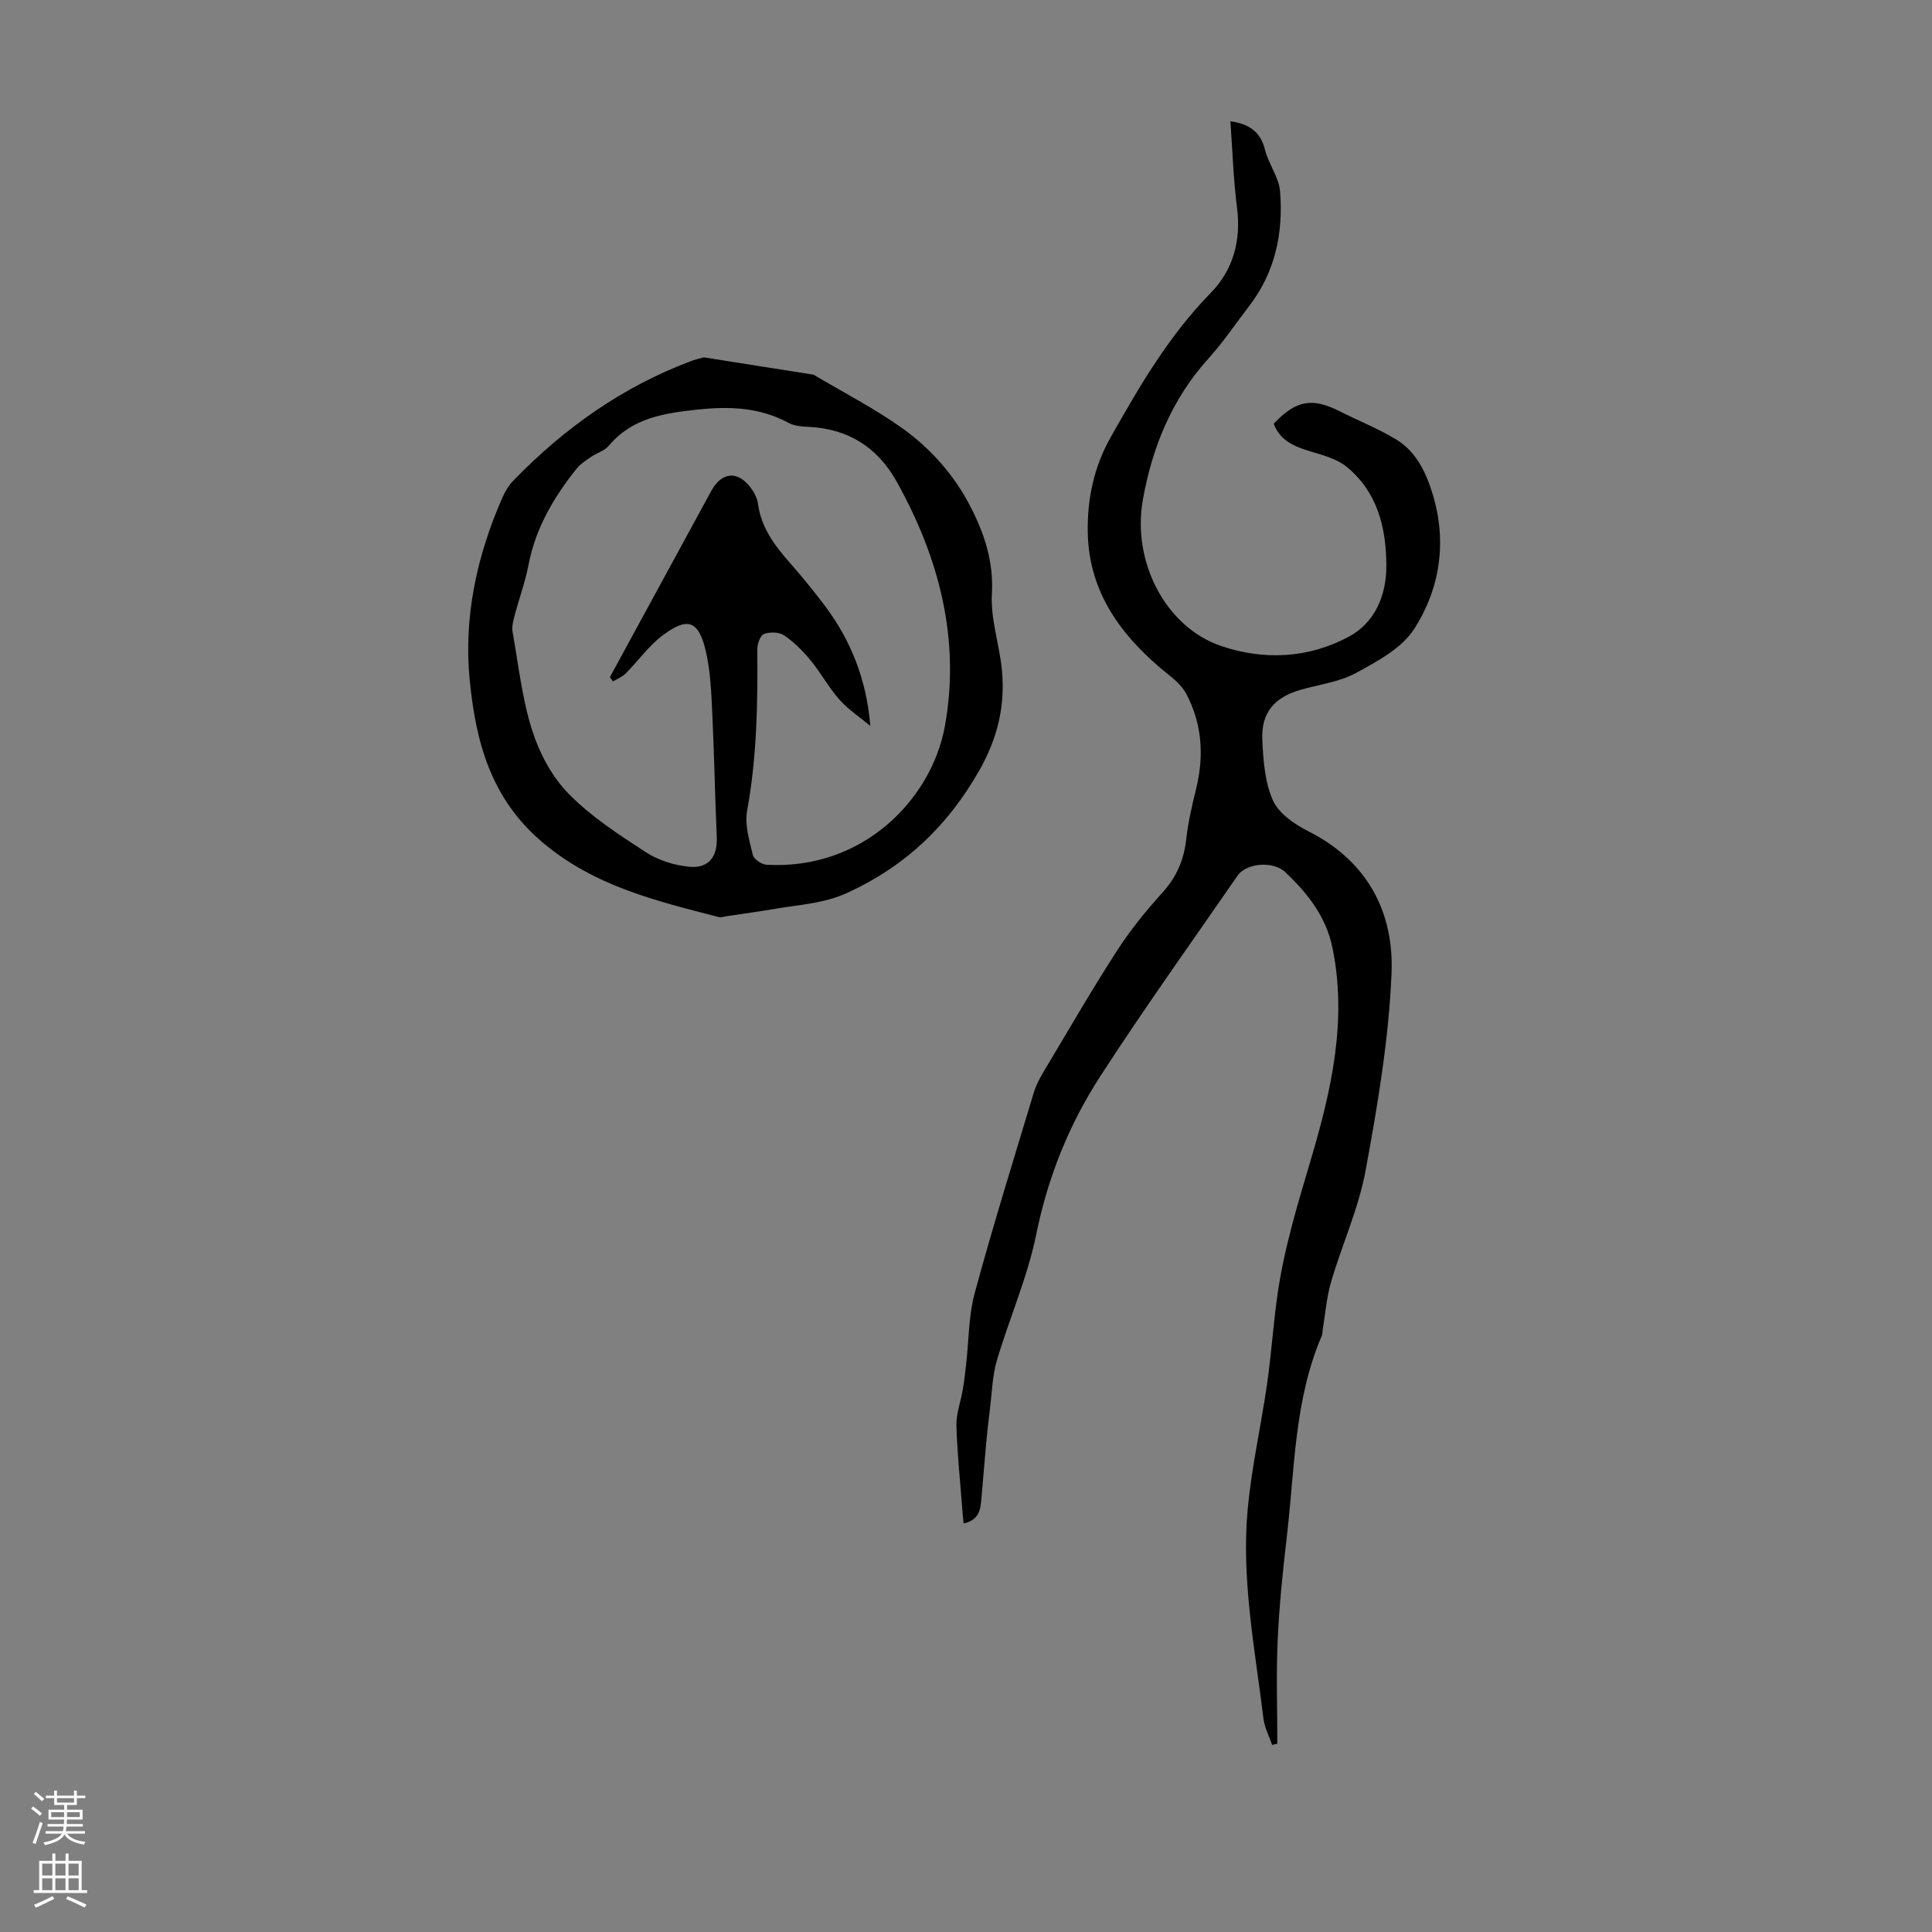<svg enable-background="new 0 0 400 400" viewBox="0 0 400 400" xmlns="http://www.w3.org/2000/svg"><rect x="0" y="0" width="400" height="400" fill="#808080" stroke="none"/><path d="m263.39 361.28c-.62-1.8-1.57-3.57-1.8-5.42-1.77-14.52-4.65-29.01-3.24-43.72.82-8.55 2.74-16.98 3.97-25.5.87-6.06 1.28-12.19 2.12-18.25 1.35-9.75 4.23-19.08 7.02-28.52 4.16-14.07 7.5-28.57 4.42-43.6-1.34-6.54-5.16-11.3-9.7-15.64-2.58-2.47-8.14-1.96-9.96.67-9.53 13.79-19.29 27.43-28.4 41.5-6.46 9.97-10.86 20.87-13.27 32.73-1.81 8.91-5.58 17.41-8.17 26.18-.93 3.16-1 6.58-1.41 9.89-.31 2.43-.57 4.87-.8 7.31-.35 3.76-.64 7.53-.97 11.29-.2 2.25-.4 4.5-3.7 5.22-.12-1.3-.24-2.44-.32-3.59-.42-5.58-1.02-11.15-1.16-16.74-.06-2.42.88-4.86 1.3-7.31.3-1.74.5-3.5.7-5.25.57-4.95.5-10.08 1.79-14.83 3.77-13.91 8.06-27.67 12.22-41.47.51-1.68 1.39-3.27 2.3-4.78 4.92-8.24 9.73-16.55 14.93-24.61 2.77-4.3 6.05-8.33 9.49-12.13 2.92-3.24 4.39-6.79 4.86-11.06.39-3.53 1.23-7.03 2.07-10.5 1.65-6.79 1.16-13.41-2.1-19.55-1.13-2.13-3.44-3.68-5.36-5.32-8.68-7.4-14.8-16.19-15.01-28.05-.12-6.91 1.25-13.49 4.71-19.64 5.99-10.63 12.1-21.11 20.75-29.95 4.65-4.76 6.31-10.83 5.44-17.64-.75-5.85-.93-11.78-1.37-17.9 3.91.58 6.23 2.16 7.16 5.89.74 2.97 2.9 5.72 3.13 8.67.68 8.55-1 16.68-6.4 23.7-2.79 3.63-5.36 7.47-8.42 10.85-7.6 8.39-11.69 18.5-13.6 29.3-2.27 12.86 4.76 26.38 16.28 30.26 8.97 3.02 18.11 2.48 26.37-1.95 5.35-2.87 7.79-8.47 7.77-14.72-.03-7.87-1.84-15.19-8.17-20.42-2.03-1.67-4.93-2.43-7.54-3.22-3.32-1-6.3-2.21-7.61-5.74 4.65-4.89 7.96-5.46 13.72-2.54 3.87 1.96 7.93 3.56 11.62 5.8 4.11 2.49 6.14 6.7 7.52 11.16 3.06 9.92 1.63 19.6-3.75 28.04-2.56 4.02-7.64 6.73-12.07 9.15-3.45 1.88-7.65 2.38-11.51 3.5-5.45 1.57-8.16 4.76-7.89 10.42.2 4.21.52 8.71 2.19 12.45 1.21 2.7 4.44 4.94 7.28 6.37 12.23 6.16 17.82 16.7 17.28 29.49-.57 13.68-2.89 27.35-5.38 40.85-1.45 7.83-4.87 15.28-7.13 22.98-.93 3.17-1.18 6.55-1.73 9.83-.07.44-.02.92-.19 1.32-5.69 13.21-5.6 27.43-7.22 41.35-.84 7.19-1.59 14.41-1.92 21.64-.33 7.14-.07 14.31-.07 21.47-.36.07-.72.18-1.07.28z" fill="#000001"/><path d="m145.75 73.99c7.88 1.25 15.17 2.4 22.46 3.55.11.02.23.03.32.09 6.13 3.65 12.54 6.92 18.32 11.06 5.93 4.25 10.8 9.77 14.16 16.36 2.85 5.59 4.73 11.29 4.35 17.92-.3 5.24 1.6 10.56 2.09 15.89.68 7.38-.94 14.08-4.76 20.76-6.5 11.38-15.2 19.67-27.12 25.17-4.91 2.27-9.88 2.48-14.88 3.34-3.41.58-6.84 1.04-10.26 1.56-.54.08-1.13.31-1.62.18-12.94-3.35-25.74-6.36-36.55-15.52-10.69-9.06-13.74-20.8-15-33.43-1.31-13.14 1.45-25.82 6.76-37.91.57-1.3 1.36-2.59 2.35-3.6 10.51-10.81 22.55-19.35 36.74-24.67 1.03-.39 2.12-.61 2.64-.75zm34.44 76.3c-2.16-1.8-4.56-3.38-6.4-5.45-2.22-2.49-3.82-5.52-5.95-8.1-1.6-1.94-3.43-3.8-5.5-5.2-1.03-.7-2.97-.74-4.18-.27-.77.3-1.38 2.08-1.37 3.19.1 11.19-.08 22.33-2.11 33.42-.53 2.9.48 6.16 1.19 9.15.21.87 1.83 1.95 2.85 2.01 19.99 1.12 34.17-13.61 36.91-28.71 3.24-17.87-1.17-34.84-9.99-50.63-3.96-7.09-10.01-10.92-18.19-11.32-1.43-.07-3.01-.18-4.22-.84-5.96-3.23-12.22-3.44-18.8-2.74-6.92.74-13.53 1.71-18.38 7.48-.88 1.05-2.47 1.48-3.65 2.3-1.08.74-2.24 1.48-3.04 2.48-4.72 5.9-8.46 12.27-9.93 19.85-.7 3.61-1.98 7.1-2.92 10.66-.28 1.06-.57 2.24-.38 3.28 1.21 6.81 1.96 13.78 4.04 20.33 1.5 4.73 4.09 9.62 7.53 13.13 4.64 4.74 10.4 8.48 16.01 12.13 2.58 1.68 5.91 2.72 8.99 3.01 4.1.39 5.88-2.14 5.7-6.2-.39-8.58-.52-17.18-.94-25.76-.21-4.33-.38-8.75-1.39-12.93-1.48-6.1-3.74-6.86-8.87-3.02-2.9 2.17-5.07 5.3-7.66 7.9-.71.71-1.74 1.1-2.63 1.64-.21-.29-.43-.59-.64-.88 6.99-12.84 13.97-25.67 20.96-38.51 2.29-4.21 5.83-4.31 8.57-.18.54.82 1 1.81 1.13 2.77.65 4.9 3.4 8.6 6.54 12.17 2.58 2.94 5.07 5.98 7.42 9.11 5.33 7.15 8.53 15.24 9.3 24.73z" fill="#000001"/><g fill="#fbfafa"><path d="m6.44 374.46.42-.45c.65.47 1.27.95 1.85 1.44l-.45.49c-.65-.56-1.25-1.06-1.82-1.48m.93 7.33-.63-.26c.55-1.36 1.05-2.8 1.52-4.33.19.1.38.19.59.27-.46 1.29-.95 2.73-1.48 4.32m-.38-10.38.44-.42c.43.34 1.01.82 1.74 1.44l-.49.49c-.53-.51-1.09-1.01-1.69-1.51m2.5.35h1.72v-1.04h.59v1.04h3.52v-1.04h.59v1.04h1.75v.53h-1.75v1.42h-2.03v.97h3.22v2.03h-3.24c0 .35-.01.66-.03.93h3.32v.53h-3.37c-.03.27-.08.58-.15.94h3.96v.53h-3.71c.67.92 1.93 1.48 3.79 1.68-.13.24-.23.44-.29.59-2.13-.38-3.48-1.08-4.04-2.12-.43.97-1.77 1.72-4.03 2.23-.09-.19-.2-.37-.33-.55 2.1-.42 3.37-1.03 3.81-1.83h-3.36v-.53h3.58c.08-.29.13-.61.16-.94h-3.33v-.53h3.39c.02-.27.04-.58.04-.93h-3.23v-2.03h3.25v-.97h-2.07v-1.42h-1.73zm1.12 3.44v1h2.65c.01-.3.02-.44.01-.4v-.25-.35zm1.19-2h3.52v-.91h-3.52zm4.71 2h-2.63v.59c0 .15-.01.28-.01.4h2.64z"/><path d="m13.56 383.74h.63v1.52h2.72v6.07h1.13v.6h-11.06v-.6h1.13v-6.07h2.73v-1.52h.63v1.52h2.1v-1.52zm-2.69 8.83.38.56c-1.24.63-2.53 1.25-3.85 1.85-.1-.21-.21-.42-.34-.63 1.36-.55 2.63-1.15 3.81-1.78m-2.13-4.27h2.1v-2.45h-2.1zm0 3.04h2.1v-2.46h-2.1zm2.72-3.04h2.1v-2.45h-2.1zm0 3.04h2.1v-2.46h-2.1zm6.07 3.6c-1.41-.71-2.7-1.3-3.86-1.78l.35-.56c1.45.62 2.75 1.19 3.88 1.72zm-1.25-9.09h-2.1v2.45h2.1zm-2.09 5.49h2.1v-2.46h-2.1z"/></g></svg>